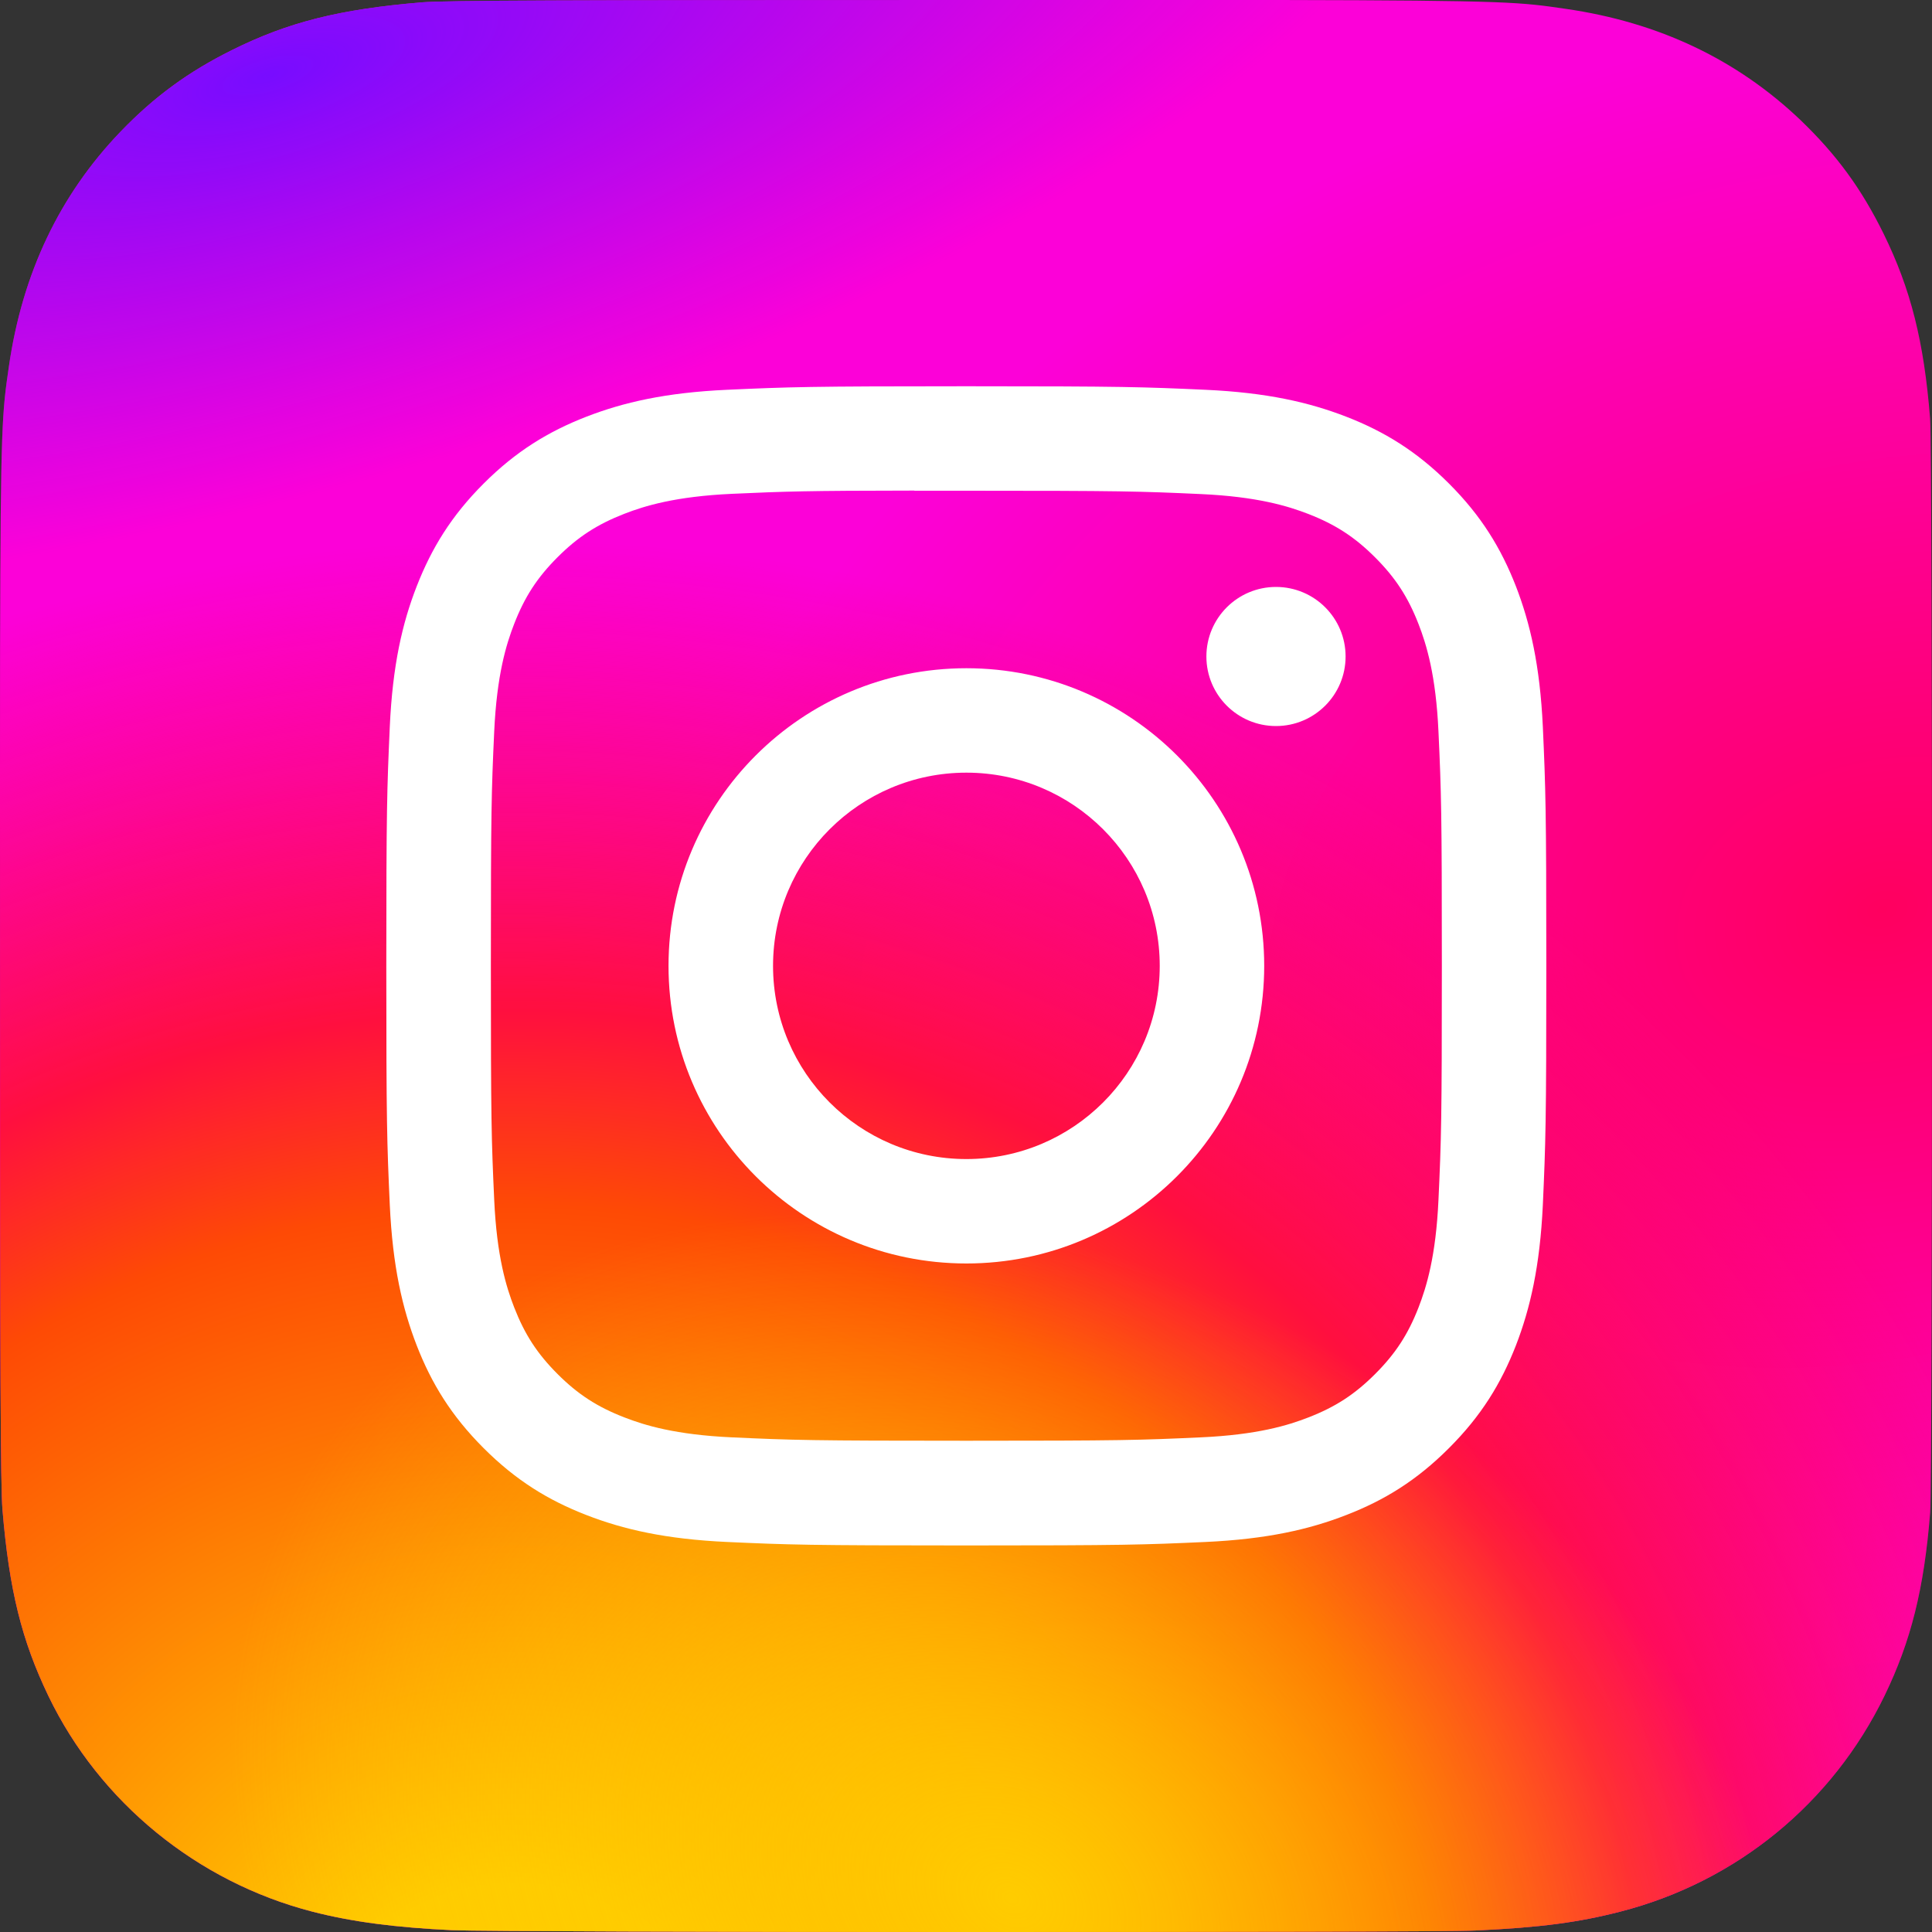 <svg width="40" height="40" viewBox="0 0 40 40" fill="none" xmlns="http://www.w3.org/2000/svg">
<rect x="0" y="0" width="40" height="40" fill="#333333" stroke="none"/>
<g id="Symbol Alternative.svg" clip-path="url(#clip0_161_8819)">
<g id="Group">
<path id="Vector" d="M20.006 0C11.657 0 9.215 0.009 8.74 0.048C7.027 0.19 5.96 0.46 4.799 1.039C3.903 1.484 3.197 1.999 2.501 2.721C1.232 4.039 0.463 5.66 0.184 7.587C0.049 8.523 0.009 8.713 0.001 13.492C-0.002 15.084 0.001 17.18 0.001 19.992C0.001 28.337 0.011 30.778 0.051 31.252C0.189 32.919 0.451 33.969 1.004 35.117C2.063 37.314 4.084 38.963 6.465 39.578C7.289 39.791 8.2 39.908 9.369 39.963C9.864 39.985 14.912 40 19.964 40C25.015 40 30.067 39.994 30.549 39.969C31.903 39.906 32.689 39.8 33.558 39.575C35.955 38.957 37.939 37.332 39.019 35.104C39.562 33.984 39.837 32.895 39.962 31.314C39.989 30.969 40 25.474 40 19.987C40 14.498 39.988 9.014 39.961 8.669C39.834 7.063 39.559 5.983 38.999 4.841C38.539 3.906 38.028 3.209 37.287 2.495C35.964 1.231 34.345 0.462 32.417 0.183C31.483 0.048 31.297 0.008 26.516 0H20.006Z" fill="url(#paint0_radial_161_8819)"/>
<path id="Vector_2" d="M20.006 0C11.657 0 9.215 0.009 8.74 0.048C7.027 0.19 5.96 0.46 4.799 1.039C3.903 1.484 3.197 1.999 2.501 2.721C1.232 4.039 0.463 5.66 0.184 7.587C0.049 8.523 0.009 8.713 0.001 13.492C-0.002 15.084 0.001 17.18 0.001 19.992C0.001 28.337 0.011 30.778 0.051 31.252C0.189 32.919 0.451 33.969 1.004 35.117C2.063 37.314 4.084 38.963 6.465 39.578C7.289 39.791 8.2 39.908 9.369 39.963C9.864 39.985 14.912 40 19.964 40C25.015 40 30.067 39.994 30.549 39.969C31.903 39.906 32.689 39.8 33.558 39.575C35.955 38.957 37.939 37.332 39.019 35.104C39.562 33.984 39.837 32.895 39.962 31.314C39.989 30.969 40 25.474 40 19.987C40 14.498 39.988 9.014 39.961 8.669C39.834 7.063 39.559 5.983 38.999 4.841C38.539 3.906 38.028 3.209 37.287 2.495C35.964 1.231 34.345 0.462 32.417 0.183C31.483 0.048 31.297 0.008 26.516 0H20.006Z" fill="url(#paint1_radial_161_8819)"/>
<path id="Vector_3" d="M20.006 0C11.657 0 9.215 0.009 8.74 0.048C7.027 0.19 5.96 0.46 4.799 1.039C3.903 1.484 3.197 1.999 2.501 2.721C1.232 4.039 0.463 5.66 0.184 7.587C0.049 8.523 0.009 8.713 0.001 13.492C-0.002 15.084 0.001 17.18 0.001 19.992C0.001 28.337 0.011 30.778 0.051 31.252C0.189 32.919 0.451 33.969 1.004 35.117C2.063 37.314 4.084 38.963 6.465 39.578C7.289 39.791 8.2 39.908 9.369 39.963C9.864 39.985 14.912 40 19.964 40C25.015 40 30.067 39.994 30.549 39.969C31.903 39.906 32.689 39.8 33.558 39.575C35.955 38.957 37.939 37.332 39.019 35.104C39.562 33.984 39.837 32.895 39.962 31.314C39.989 30.969 40 25.474 40 19.987C40 14.498 39.988 9.014 39.961 8.669C39.834 7.063 39.559 5.983 38.999 4.841C38.539 3.906 38.028 3.209 37.287 2.495C35.964 1.231 34.345 0.462 32.417 0.183C31.483 0.048 31.297 0.008 26.516 0H20.006Z" fill="url(#paint2_radial_161_8819)"/>
<path id="Vector_4" d="M20.006 0C11.657 0 9.215 0.009 8.74 0.048C7.027 0.19 5.96 0.46 4.799 1.039C3.903 1.484 3.197 1.999 2.501 2.721C1.232 4.039 0.463 5.66 0.184 7.587C0.049 8.523 0.009 8.713 0.001 13.492C-0.002 15.084 0.001 17.18 0.001 19.992C0.001 28.337 0.011 30.778 0.051 31.252C0.189 32.919 0.451 33.969 1.004 35.117C2.063 37.314 4.084 38.963 6.465 39.578C7.289 39.791 8.2 39.908 9.369 39.963C9.864 39.985 14.912 40 19.964 40C25.015 40 30.067 39.994 30.549 39.969C31.903 39.906 32.689 39.8 33.558 39.575C35.955 38.957 37.939 37.332 39.019 35.104C39.562 33.984 39.837 32.895 39.962 31.314C39.989 30.969 40 25.474 40 19.987C40 14.498 39.988 9.014 39.961 8.669C39.834 7.063 39.559 5.983 38.999 4.841C38.539 3.906 38.028 3.209 37.287 2.495C35.964 1.231 34.345 0.462 32.417 0.183C31.483 0.048 31.297 0.008 26.516 0H20.006Z" fill="url(#paint3_radial_161_8819)"/>
<path id="Vector_5" d="M20.008 7.997C16.746 7.997 16.337 8.012 15.056 8.07C13.778 8.128 12.905 8.331 12.141 8.627C11.351 8.934 10.681 9.344 10.014 10.011C9.346 10.678 8.936 11.348 8.628 12.137C8.33 12.9 8.128 13.772 8.07 15.049C8.013 16.329 7.998 16.738 7.998 19.997C7.998 23.256 8.012 23.664 8.07 24.944C8.129 26.222 8.332 27.094 8.628 27.857C8.935 28.646 9.346 29.315 10.013 29.982C10.681 30.65 11.351 31.061 12.14 31.367C12.904 31.664 13.777 31.866 15.055 31.925C16.336 31.983 16.745 31.997 20.006 31.997C23.268 31.997 23.676 31.983 24.957 31.925C26.235 31.866 27.109 31.664 27.873 31.367C28.663 31.061 29.332 30.65 29.999 29.982C30.667 29.315 31.077 28.646 31.385 27.857C31.68 27.094 31.883 26.221 31.943 24.944C32 23.664 32.015 23.256 32.015 19.997C32.015 16.738 32 16.329 31.943 15.049C31.883 13.772 31.68 12.9 31.385 12.137C31.077 11.348 30.667 10.678 29.999 10.011C29.331 9.344 28.663 8.934 27.872 8.627C27.107 8.331 26.234 8.128 24.955 8.07C23.674 8.012 23.266 7.997 20.004 7.997H20.008ZM18.93 10.16C19.25 10.159 19.607 10.16 20.008 10.16C23.214 10.16 23.594 10.171 24.86 10.229C26.031 10.282 26.667 10.478 27.09 10.642C27.65 10.86 28.05 11.12 28.47 11.54C28.89 11.96 29.151 12.36 29.369 12.92C29.533 13.342 29.729 13.977 29.782 15.147C29.84 16.412 29.852 16.792 29.852 19.995C29.852 23.197 29.84 23.577 29.782 24.842C29.729 26.012 29.533 26.647 29.369 27.07C29.151 27.63 28.89 28.028 28.47 28.448C28.05 28.868 27.651 29.128 27.09 29.346C26.667 29.511 26.031 29.706 24.86 29.759C23.594 29.817 23.214 29.829 20.008 29.829C16.801 29.829 16.421 29.817 15.155 29.759C13.984 29.705 13.349 29.51 12.925 29.345C12.365 29.128 11.964 28.868 11.544 28.448C11.124 28.028 10.864 27.629 10.646 27.069C10.481 26.646 10.285 26.011 10.232 24.841C10.174 23.576 10.163 23.196 10.163 19.992C10.163 16.787 10.174 16.409 10.232 15.144C10.286 13.974 10.481 13.339 10.646 12.916C10.863 12.356 11.124 11.956 11.544 11.536C11.964 11.116 12.365 10.856 12.925 10.638C13.348 10.473 13.984 10.278 15.155 10.224C16.263 10.174 16.692 10.159 18.93 10.157L18.93 10.16ZM26.418 12.152C25.622 12.152 24.977 12.797 24.977 13.592C24.977 14.387 25.622 15.032 26.418 15.032C27.214 15.032 27.859 14.387 27.859 13.592C27.859 12.797 27.214 12.152 26.418 12.152L26.418 12.152ZM20.008 13.835C16.602 13.835 13.841 16.594 13.841 19.997C13.841 23.401 16.602 26.159 20.008 26.159C23.413 26.159 26.174 23.401 26.174 19.997C26.174 16.594 23.413 13.835 20.008 13.835H20.008ZM20.008 15.997C22.218 15.997 24.011 17.788 24.011 19.997C24.011 22.206 22.218 23.997 20.008 23.997C17.797 23.997 16.005 22.206 16.005 19.997C16.005 17.788 17.797 15.997 20.008 15.997Z" fill="white"/>
</g>
</g>
<defs>
<radialGradient id="paint0_radial_161_8819" cx="0" cy="0" r="1" gradientUnits="userSpaceOnUse" gradientTransform="translate(38.708 18.748) rotate(164.25) scale(25.558 18.413)">
<stop stop-color="#FF005F"/>
<stop offset="1" stop-color="#FC01D8"/>
</radialGradient>
<radialGradient id="paint1_radial_161_8819" cx="0" cy="0" r="1" gradientUnits="userSpaceOnUse" gradientTransform="translate(10.625 43.081) rotate(-90) scale(31.929 33.876)">
<stop stop-color="#FFCC00"/>
<stop offset="0.124" stop-color="#FFCC00"/>
<stop offset="0.567" stop-color="#FE4A05"/>
<stop offset="0.694" stop-color="#FF0F3F"/>
<stop offset="1" stop-color="#FE0657" stop-opacity="0"/>
</radialGradient>
<radialGradient id="paint2_radial_161_8819" cx="0" cy="0" r="1" gradientUnits="userSpaceOnUse" gradientTransform="translate(21.011 39.436) rotate(-59.87) scale(13.203 17.189)">
<stop stop-color="#FFCC00"/>
<stop offset="1" stop-color="#FFCC00" stop-opacity="0"/>
</radialGradient>
<radialGradient id="paint3_radial_161_8819" cx="0" cy="0" r="1" gradientUnits="userSpaceOnUse" gradientTransform="translate(5.427 1.629) rotate(164.274) scale(25.274 8.611)">
<stop stop-color="#780CFF"/>
<stop offset="1" stop-color="#820BFF" stop-opacity="0"/>
</radialGradient>
<clipPath id="clip0_161_8819">
<rect width="40" height="40" fill="white"/>
</clipPath>
</defs>
</svg>
